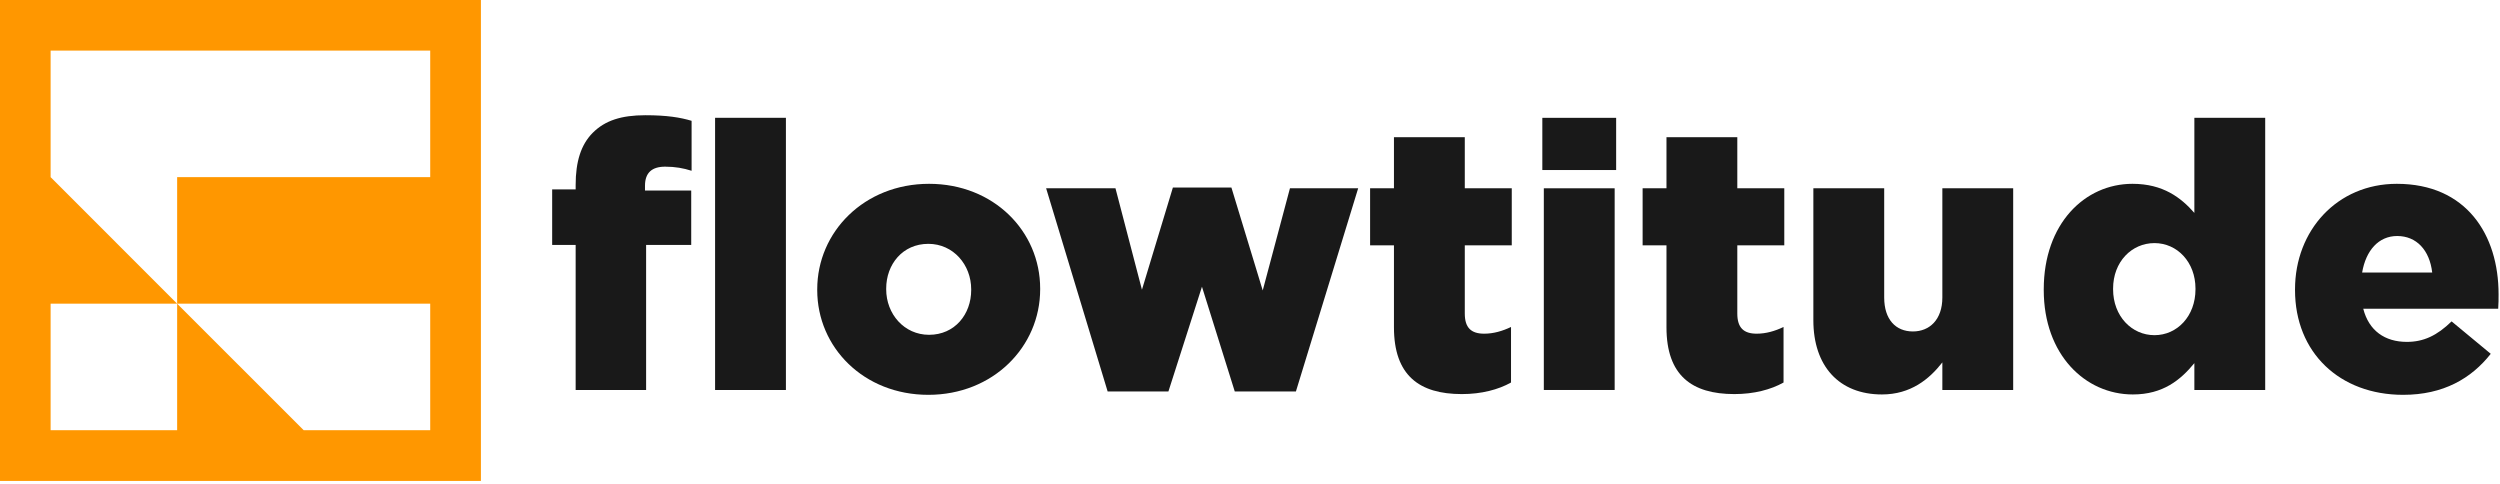 <?xml version="1.0" encoding="UTF-8" standalone="no"?> <svg xmlns="http://www.w3.org/2000/svg" xmlns:xlink="http://www.w3.org/1999/xlink" xmlns:serif="http://www.serif.com/" width="100%" height="100%" viewBox="0 0 677 131" version="1.1" xml:space="preserve" style="fill-rule:evenodd;clip-rule:evenodd;stroke-linejoin:round;stroke-miterlimit:2;"> <g transform="matrix(1,0,0,1,-300.182,-319.385)"> <g> <path d="M456.069,424.992L475.149,424.992L475.149,385.72L487.365,385.72L487.365,370.981L474.846,370.981L474.846,369.668C474.846,366.135 476.764,364.519 480.298,364.519C483.024,364.519 485.245,364.923 487.466,365.63L487.466,352.102C484.437,351.193 480.803,350.588 474.947,350.588C468.486,350.588 464.044,352.001 460.712,355.333C457.482,358.563 456.069,363.207 456.069,369.466L456.069,370.678L449.708,370.678L449.708,385.72L456.069,385.72L456.069,424.992ZM493.826,424.992L513.007,424.992L513.007,351.294L493.826,351.294L493.826,424.992Z" style="fill:rgb(25,25,25);fill-rule:nonzero;"></path> <path d="M551.572,426.304C569.138,426.304 581.859,413.281 581.859,397.734L581.859,397.532C581.859,381.985 569.239,369.163 551.774,369.163C534.208,369.163 521.488,382.187 521.488,397.734L521.488,397.936C521.488,413.483 534.107,426.304 551.572,426.304ZM551.774,410.05C545.01,410.05 540.164,404.397 540.164,397.734L540.164,397.532C540.164,390.97 544.606,385.417 551.572,385.417C558.336,385.417 563.182,391.071 563.182,397.734L563.182,397.936C563.182,404.498 558.74,410.05 551.774,410.05Z" style="fill:rgb(25,25,25);fill-rule:nonzero;"></path> <path d="M600.132,425.396L616.587,425.396L625.673,397.027L634.557,425.396L651.114,425.396L667.974,370.375L649.499,370.375L642.129,398.037L633.649,370.173L617.799,370.173L609.42,397.835L602.252,370.375L583.474,370.375L600.132,425.396Z" style="fill:rgb(25,25,25);fill-rule:nonzero;"></path> <path d="M696.039,426.102C701.39,426.102 705.933,424.891 709.365,422.973L709.365,407.93C707.043,409.041 704.62,409.747 702.097,409.747C698.563,409.747 696.847,408.132 696.847,404.296L696.847,385.821L709.567,385.821L709.567,370.375L696.847,370.375L696.847,356.544L677.665,356.544L677.665,370.375L671.204,370.375L671.204,385.821L677.665,385.821L677.665,408.031C677.665,421.054 684.53,426.102 696.039,426.102Z" style="fill:rgb(25,25,25);fill-rule:nonzero;"></path> <path d="M717.846,365.428L737.835,365.428L737.835,351.294L717.846,351.294L717.846,365.428ZM718.249,424.992L737.431,424.992L737.431,370.375L718.249,370.375L718.249,424.992Z" style="fill:rgb(25,25,25);fill-rule:nonzero;"></path> <path d="M769.838,426.102C775.188,426.102 779.731,424.891 783.164,422.973L783.164,407.93C780.842,409.041 778.419,409.747 775.895,409.747C772.361,409.747 770.645,408.132 770.645,404.296L770.645,385.821L783.366,385.821L783.366,370.375L770.645,370.375L770.645,356.544L751.464,356.544L751.464,370.375L745.003,370.375L745.003,385.821L751.464,385.821L751.464,408.031C751.464,421.054 758.329,426.102 769.838,426.102Z" style="fill:rgb(25,25,25);fill-rule:nonzero;"></path> <path d="M809.816,426.203C817.589,426.203 822.637,422.064 826.171,417.521L826.171,424.992L845.352,424.992L845.352,370.375L826.171,370.375L826.171,399.955C826.171,405.911 822.738,409.142 818.195,409.142C813.551,409.142 810.422,405.911 810.422,399.955L810.422,370.375L791.24,370.375L791.24,406.113C791.24,418.531 798.206,426.203 809.816,426.203Z" style="fill:rgb(25,25,25);fill-rule:nonzero;"></path> <path d="M877.759,426.203C885.936,426.203 890.681,422.266 894.416,417.723L894.416,424.992L913.598,424.992L913.598,351.294L894.416,351.294L894.416,377.038C890.782,372.899 885.936,369.163 877.658,369.163C864.736,369.163 853.63,379.966 853.63,397.734L853.63,397.936C853.63,415.401 864.837,426.203 877.759,426.203ZM883.614,410.151C877.456,410.151 872.408,405.003 872.408,397.734L872.408,397.532C872.408,390.263 877.456,385.215 883.614,385.215C889.772,385.215 894.719,390.364 894.719,397.532L894.719,397.734C894.719,405.003 889.772,410.151 883.614,410.151Z" style="fill:rgb(25,25,25);fill-rule:nonzero;"></path> <path d="M950.951,426.304C961.855,426.304 969.426,421.862 974.676,415.199L964.076,406.416C960.138,410.252 956.504,411.968 951.961,411.968C946.005,411.968 941.663,408.94 940.149,402.983L976.695,402.983C976.796,401.671 976.796,400.258 976.796,399.046C976.796,382.994 968.114,369.163 949.235,369.163C933.082,369.163 921.674,381.783 921.674,397.734L921.674,397.936C921.674,414.896 933.789,426.304 950.951,426.304ZM939.846,393.191C940.856,387.234 944.288,383.297 949.336,383.297C954.586,383.297 958.119,387.133 958.826,393.191L939.846,393.191Z" style="fill:rgb(25,25,25);fill-rule:nonzero;"></path> </g> <g transform="matrix(1,0,0,1,416.684,401.644)"> <path d="M0,-34.288L-68.531,-34.288L-68.531,-0.022L0,-0.022L0,34.243L-34.265,34.243L-68.531,-0.022L-68.531,34.243L-102.796,34.243L-102.796,-0.022L-68.531,-0.022L-102.796,-34.288L-102.796,-68.554L0,-68.554L0,-34.288ZM-116.502,47.971L13.728,47.971L13.728,-82.259L-116.502,-82.259L-116.502,47.971Z" style="fill:rgb(255,151,0);fill-rule:nonzero;"></path> </g> </g> </svg> 